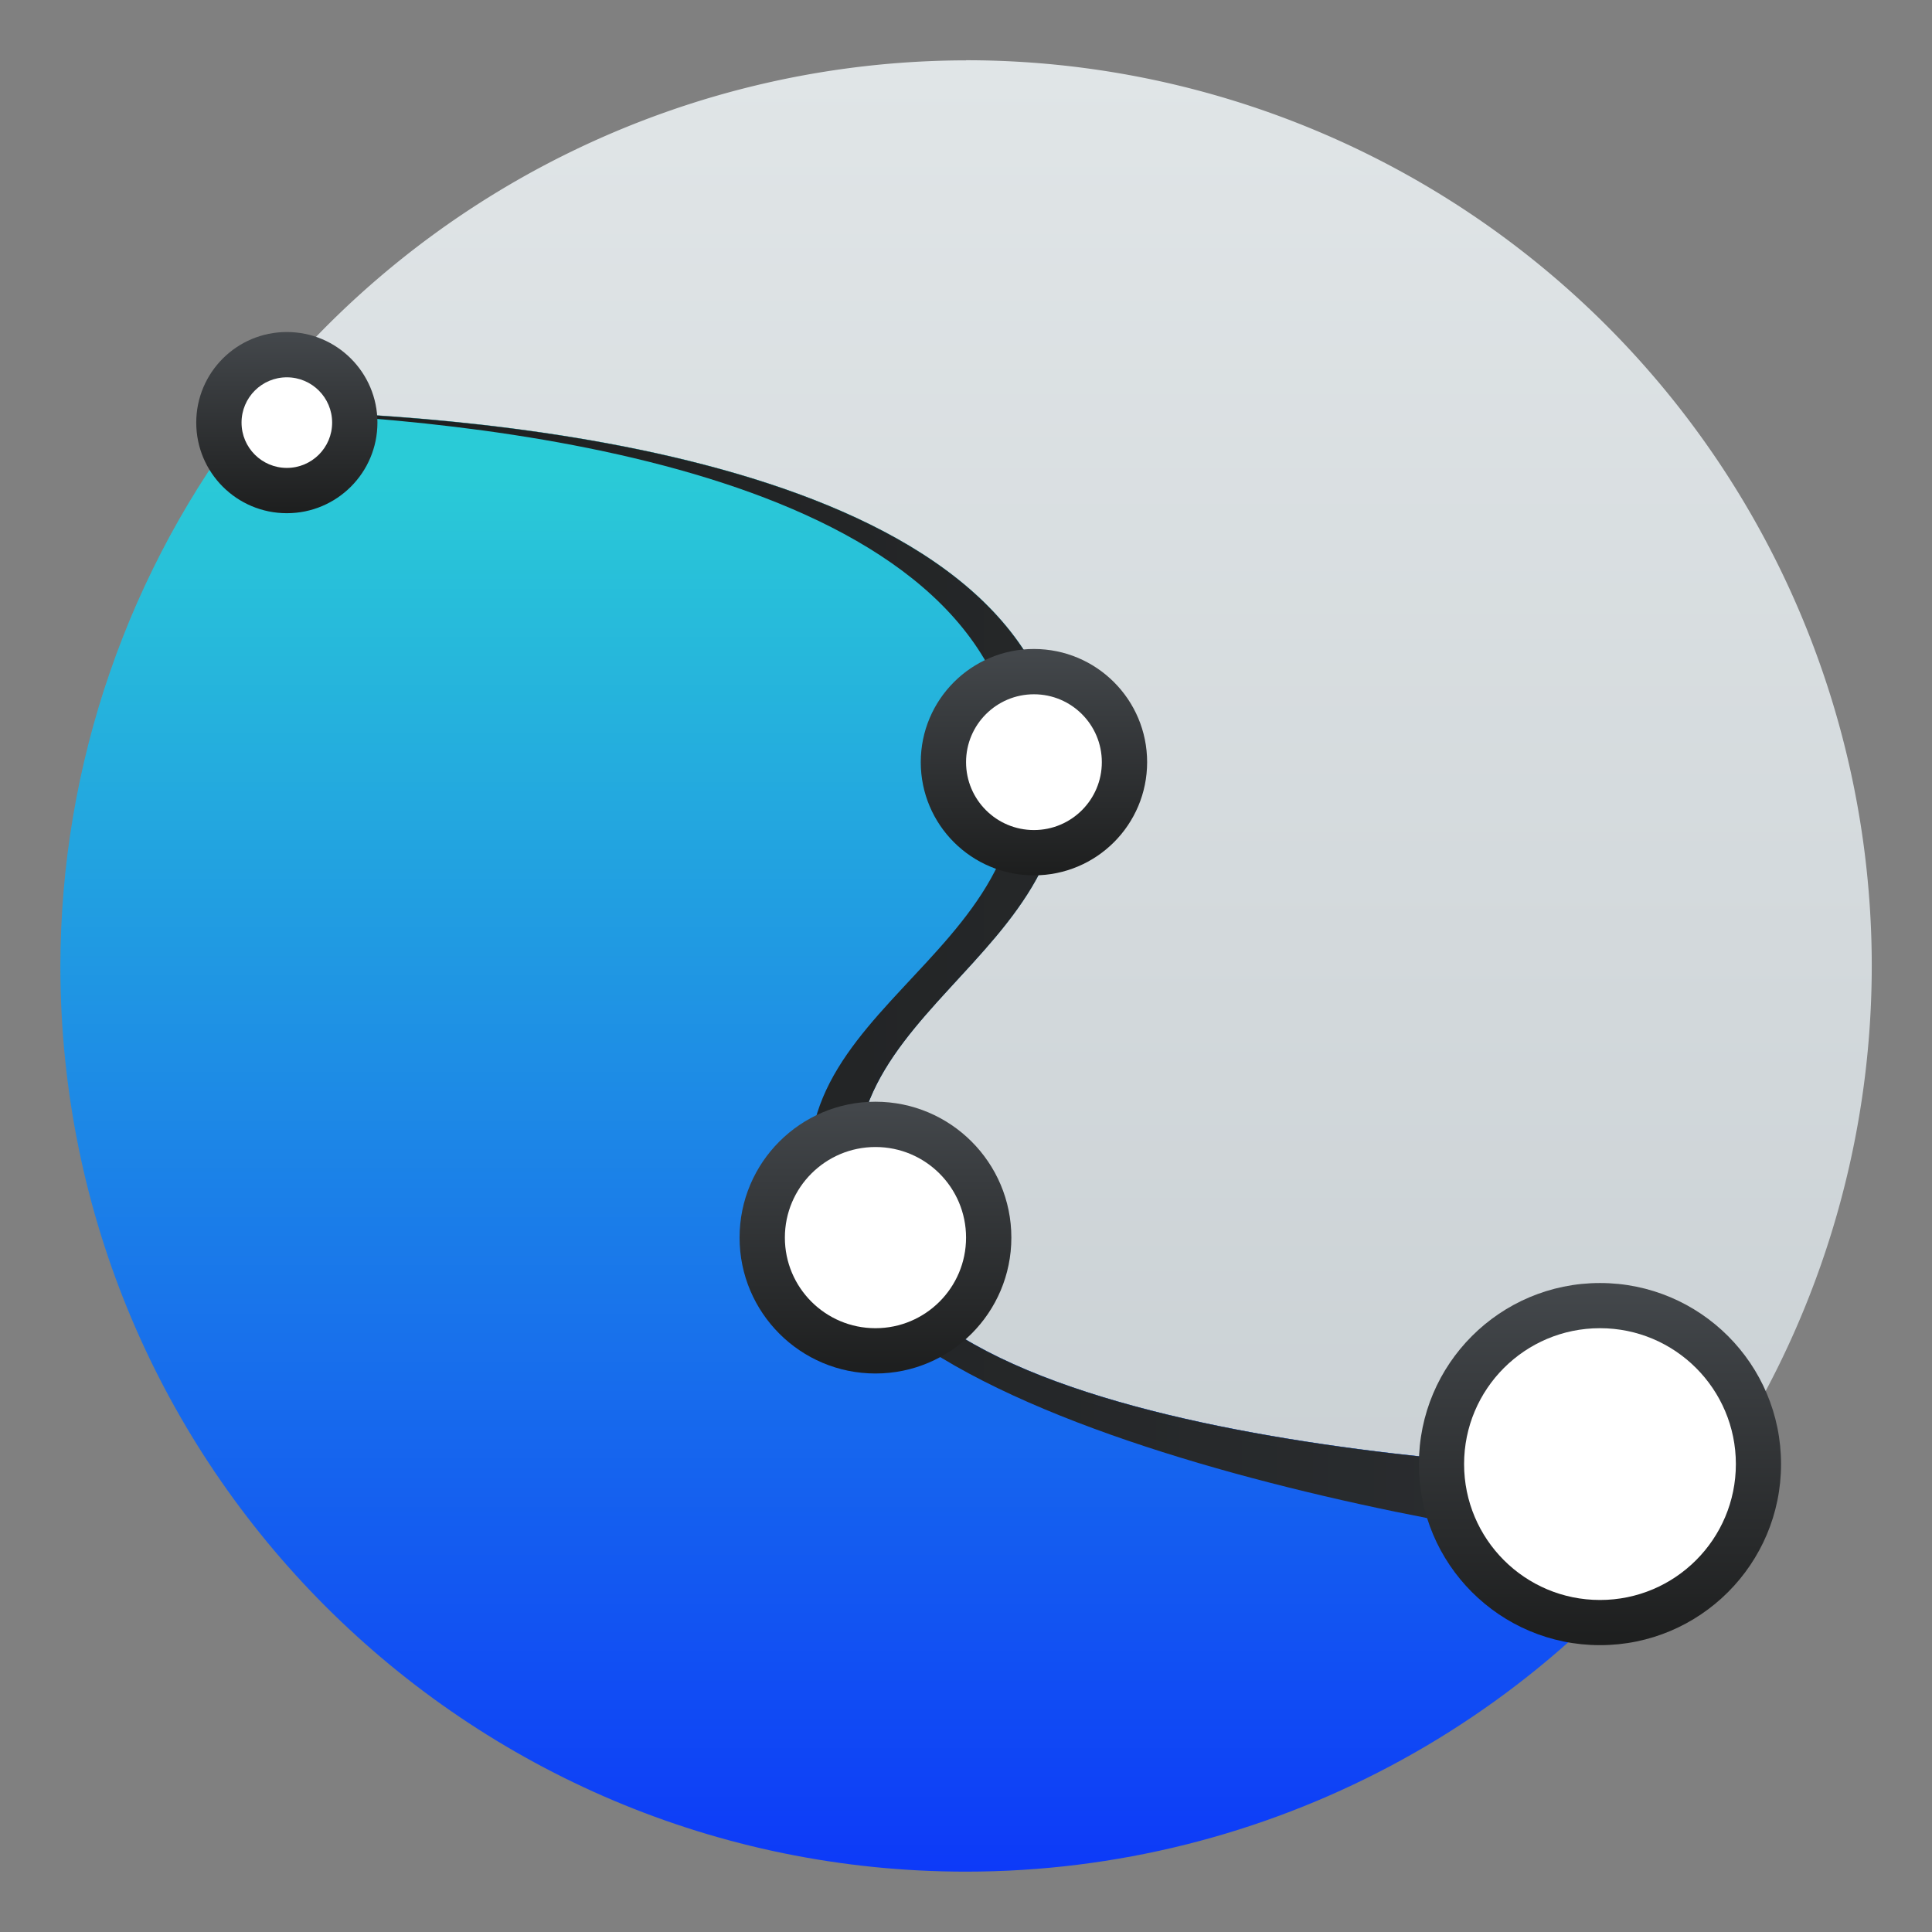 <?xml version="1.0" encoding="UTF-8"?>
<svg width="64" height="64" version="1.1" viewBox="0 0 16.933 16.933" xmlns="http://www.w3.org/2000/svg" xmlns:cc="http://creativecommons.org/ns#" xmlns:dc="http://purl.org/dc/elements/1.1/" xmlns:rdf="http://www.w3.org/1999/02/22-rdf-syntax-ns#" xmlns:xlink="http://www.w3.org/1999/xlink">
 <rect x="0" y="0" width="16.933" height="16.933" fill="#808080" stroke="none"/>
 <defs>
  <linearGradient id="f-67" x2="0" y1="42.827" y2="4.113" gradientTransform="matrix(.397 0 0 .397 1.578 3.137)" gradientUnits="userSpaceOnUse">
   <stop stop-color="#c6cdd1" offset="0"/>
   <stop stop-color="#e0e5e7" offset="1"/>
  </linearGradient>
  <linearGradient id="b-5" x2="0" y1="45" y2="13" gradientTransform="matrix(.397 0 0 .397 1.578 3.137)" gradientUnits="userSpaceOnUse">
   <stop stop-color="#0c35f9" offset="0"/>
   <stop stop-color="#2acbd7" offset="1"/>
  </linearGradient>
  <linearGradient id="g-3" x1="8.213" x2="40.551" gradientTransform="matrix(.397 0 0 .397 1.578 3.137)" gradientUnits="userSpaceOnUse">
   <stop stop-color="#1d1e1e" offset="0"/>
   <stop stop-color="#2c2f32" offset="1"/>
  </linearGradient>
  <linearGradient id="a-2" x1="7" x2="11" gradientTransform="matrix(.397 0 0 .397 -11.472 .387)" gradientUnits="userSpaceOnUse" xlink:href="#h-6"/>
  <linearGradient id="h-6" x1="7" x2="11" gradientTransform="translate(-21,-3)" gradientUnits="userSpaceOnUse">
   <stop stop-color="#1d1e1e" offset="0"/>
   <stop stop-color="#44484c" offset="1"/>
  </linearGradient>
  <linearGradient id="j-2" x1="19" x2="25" gradientTransform="matrix(.397 0 0 .397 -23.775 -1.597)" gradientUnits="userSpaceOnUse" xlink:href="#h-6"/>
  <linearGradient id="i-9" x1="23" x2="28" gradientTransform="matrix(.397 0 0 .397 -20.997 3.959)" gradientUnits="userSpaceOnUse" xlink:href="#h-6"/>
  <linearGradient id="k-1" x1="34" x2="42" gradientTransform="matrix(.397 0 0 .397 -32.109 2.768)" gradientUnits="userSpaceOnUse" xlink:href="#h-6"/>
 </defs>
 <g transform="translate(-2.636 -4.196)">
  <path d="m11.103 4.725a7.938 7.938 0 0 0-6.256 3.068c1.648 0.02 6.56 0.301 7.068 2.841 0.406 2.029-2.435 2.434-1.623 4.463 0.75 1.876 6.486 2.008 7.38 2.019a7.938 7.938 0 0 0 1.369-4.454 7.938 7.938 0 0 0-7.938-7.938zm-6.268 3.083a7.938 7.938 0 0 0-0.489 0.71c0.15-0.244 0.312-0.482 0.489-0.71zm-0.56 0.824a7.938 7.938 0 0 0-0.244 0.446c0.077-0.151 0.158-0.3 0.244-0.446zm-0.39 0.748a7.938 7.938 0 0 0-0.148 0.345c0.047-0.116 0.096-0.231 0.148-0.345zm-0.311 0.791a7.938 7.938 0 0 0-0.082 0.259c0.026-0.087 0.054-0.173 0.082-0.259zm-0.227 0.826a7.938 7.938 0 0 0-0.038 0.191c0.012-0.064 0.024-0.127 0.038-0.191zm-0.131 0.81a7.938 7.938 0 0 0-0.012 0.112c0.004-0.037 0.008-0.074 0.012-0.112zm-0.032 1.36a7.938 7.938 0 0 0 0.008 0.105c-0.003-0.035-0.006-0.07-0.008-0.105zm0.095 0.822a7.938 7.938 0 0 0 0.008 0.047c-0.003-0.016-0.006-0.031-0.008-0.047zm1.136 2.943a7.938 7.938 0 0 0 0.021 0.033c-0.007-0.011-0.014-0.022-0.021-0.033zm13.254 0.188c-0.021 0.031-0.044 0.06-0.066 0.091a7.938 7.938 0 0 0 0.066-0.091zm-12.798 0.454a7.938 7.938 0 0 0 0.029 0.037c-0.01-0.012-0.019-0.025-0.029-0.037zm12.369 0.114c-0.037 0.045-0.074 0.091-0.112 0.136a7.938 7.938 0 0 0 0.112-0.136zm-11.856 0.474a7.938 7.938 0 0 0 0.045 0.048c-0.015-0.016-0.03-0.032-0.045-0.048zm11.294 0.145c-0.04 0.04-0.081 0.078-0.122 0.116a7.938 7.938 0 0 0 0.122-0.116zm-10.705 0.409a7.938 7.938 0 0 0 0.028 0.024c-0.009-0.008-0.019-0.016-0.028-0.024zm10.107 0.126c-0.019 0.015-0.036 0.031-0.055 0.046a7.938 7.938 0 0 0 0.055-0.046zm-0.612 0.445c-0.045 0.03-0.089 0.059-0.135 0.088a7.938 7.938 0 0 0 0.135-0.088zm-0.717 0.422c-0.044 0.023-0.089 0.044-0.133 0.066a7.938 7.938 0 0 0 0.133-0.066zm-0.719 0.328c-0.023 0.009-0.045 0.02-0.068 0.029a7.938 7.938 0 0 0 0.068-0.029zm-0.724 0.246c-0.049 0.014-0.098 0.029-0.148 0.042a7.938 7.938 0 0 0 0.148-0.042zm-0.812 0.192c-0.043 0.008-0.087 0.013-0.13 0.02a7.938 7.938 0 0 0 0.13-0.02zm-0.748 0.095c-0.041 0.003-0.082 0.009-0.124 0.011a7.938 7.938 0 0 0 0.124-0.011z" fill="url(#f-67)" stroke-width=".265"/>
  <path d="m4.846 7.793c-1.086 1.391-1.678 3.104-1.681 4.869 0 4.386 3.554 7.938 7.938 7.938 2.632-3.97e-4 5.092-1.305 6.569-3.484-0.893-0.011-6.63-0.143-7.38-2.019-0.812-2.029 2.029-2.434 1.623-4.463-0.508-2.54-5.421-2.821-7.068-2.84" fill="url(#b-5)" fill-rule="evenodd" stroke-width=".265"/>
  <path d="m4.846 7.793c-0.003 0.004-0.006 0.008-0.008 0.012 1.904 0.057 6.205 0.451 6.68 2.829 0.406 2.029-2.452 2.417-1.641 4.446 0.75 1.876 6.683 2.732 7.576 2.742l0.219-0.705c-0.893-0.011-6.63-0.143-7.38-2.019-0.812-2.029 2.029-2.434 1.623-4.463-0.508-2.54-5.421-2.821-7.069-2.84" fill="url(#g-3)" fill-rule="evenodd" stroke-width=".265"/>
  <g stroke-linecap="round" stroke-linejoin="bevel" stroke-width=".529">
   <circle transform="rotate(-90)" cx="-7.9" cy="5.15" r=".794" fill="url(#a-2)"/>
   <circle cx="5.15" cy="7.9" r=".397" fill="#fff"/>
   <circle transform="rotate(-90)" cx="-15.043" cy="10.309" r="1.191" fill="url(#j-2)"/>
   <circle transform="rotate(-90)" cx="-10.876" cy="11.698" r=".992" fill="url(#i-9)"/>
   <circle transform="rotate(-90)" cx="-17.028" cy="16.659" r="1.587" fill="url(#k-1)"/>
  </g>
  <g fill="#fff" stroke-linecap="round" stroke-linejoin="bevel" stroke-width=".529">
   <circle cx="11.698" cy="10.876" r=".595"/>
   <circle cx="10.309" cy="15.043" r=".794"/>
   <circle cx="16.659" cy="17.028" r="1.191"/>
  </g>
 </g>
</svg>
